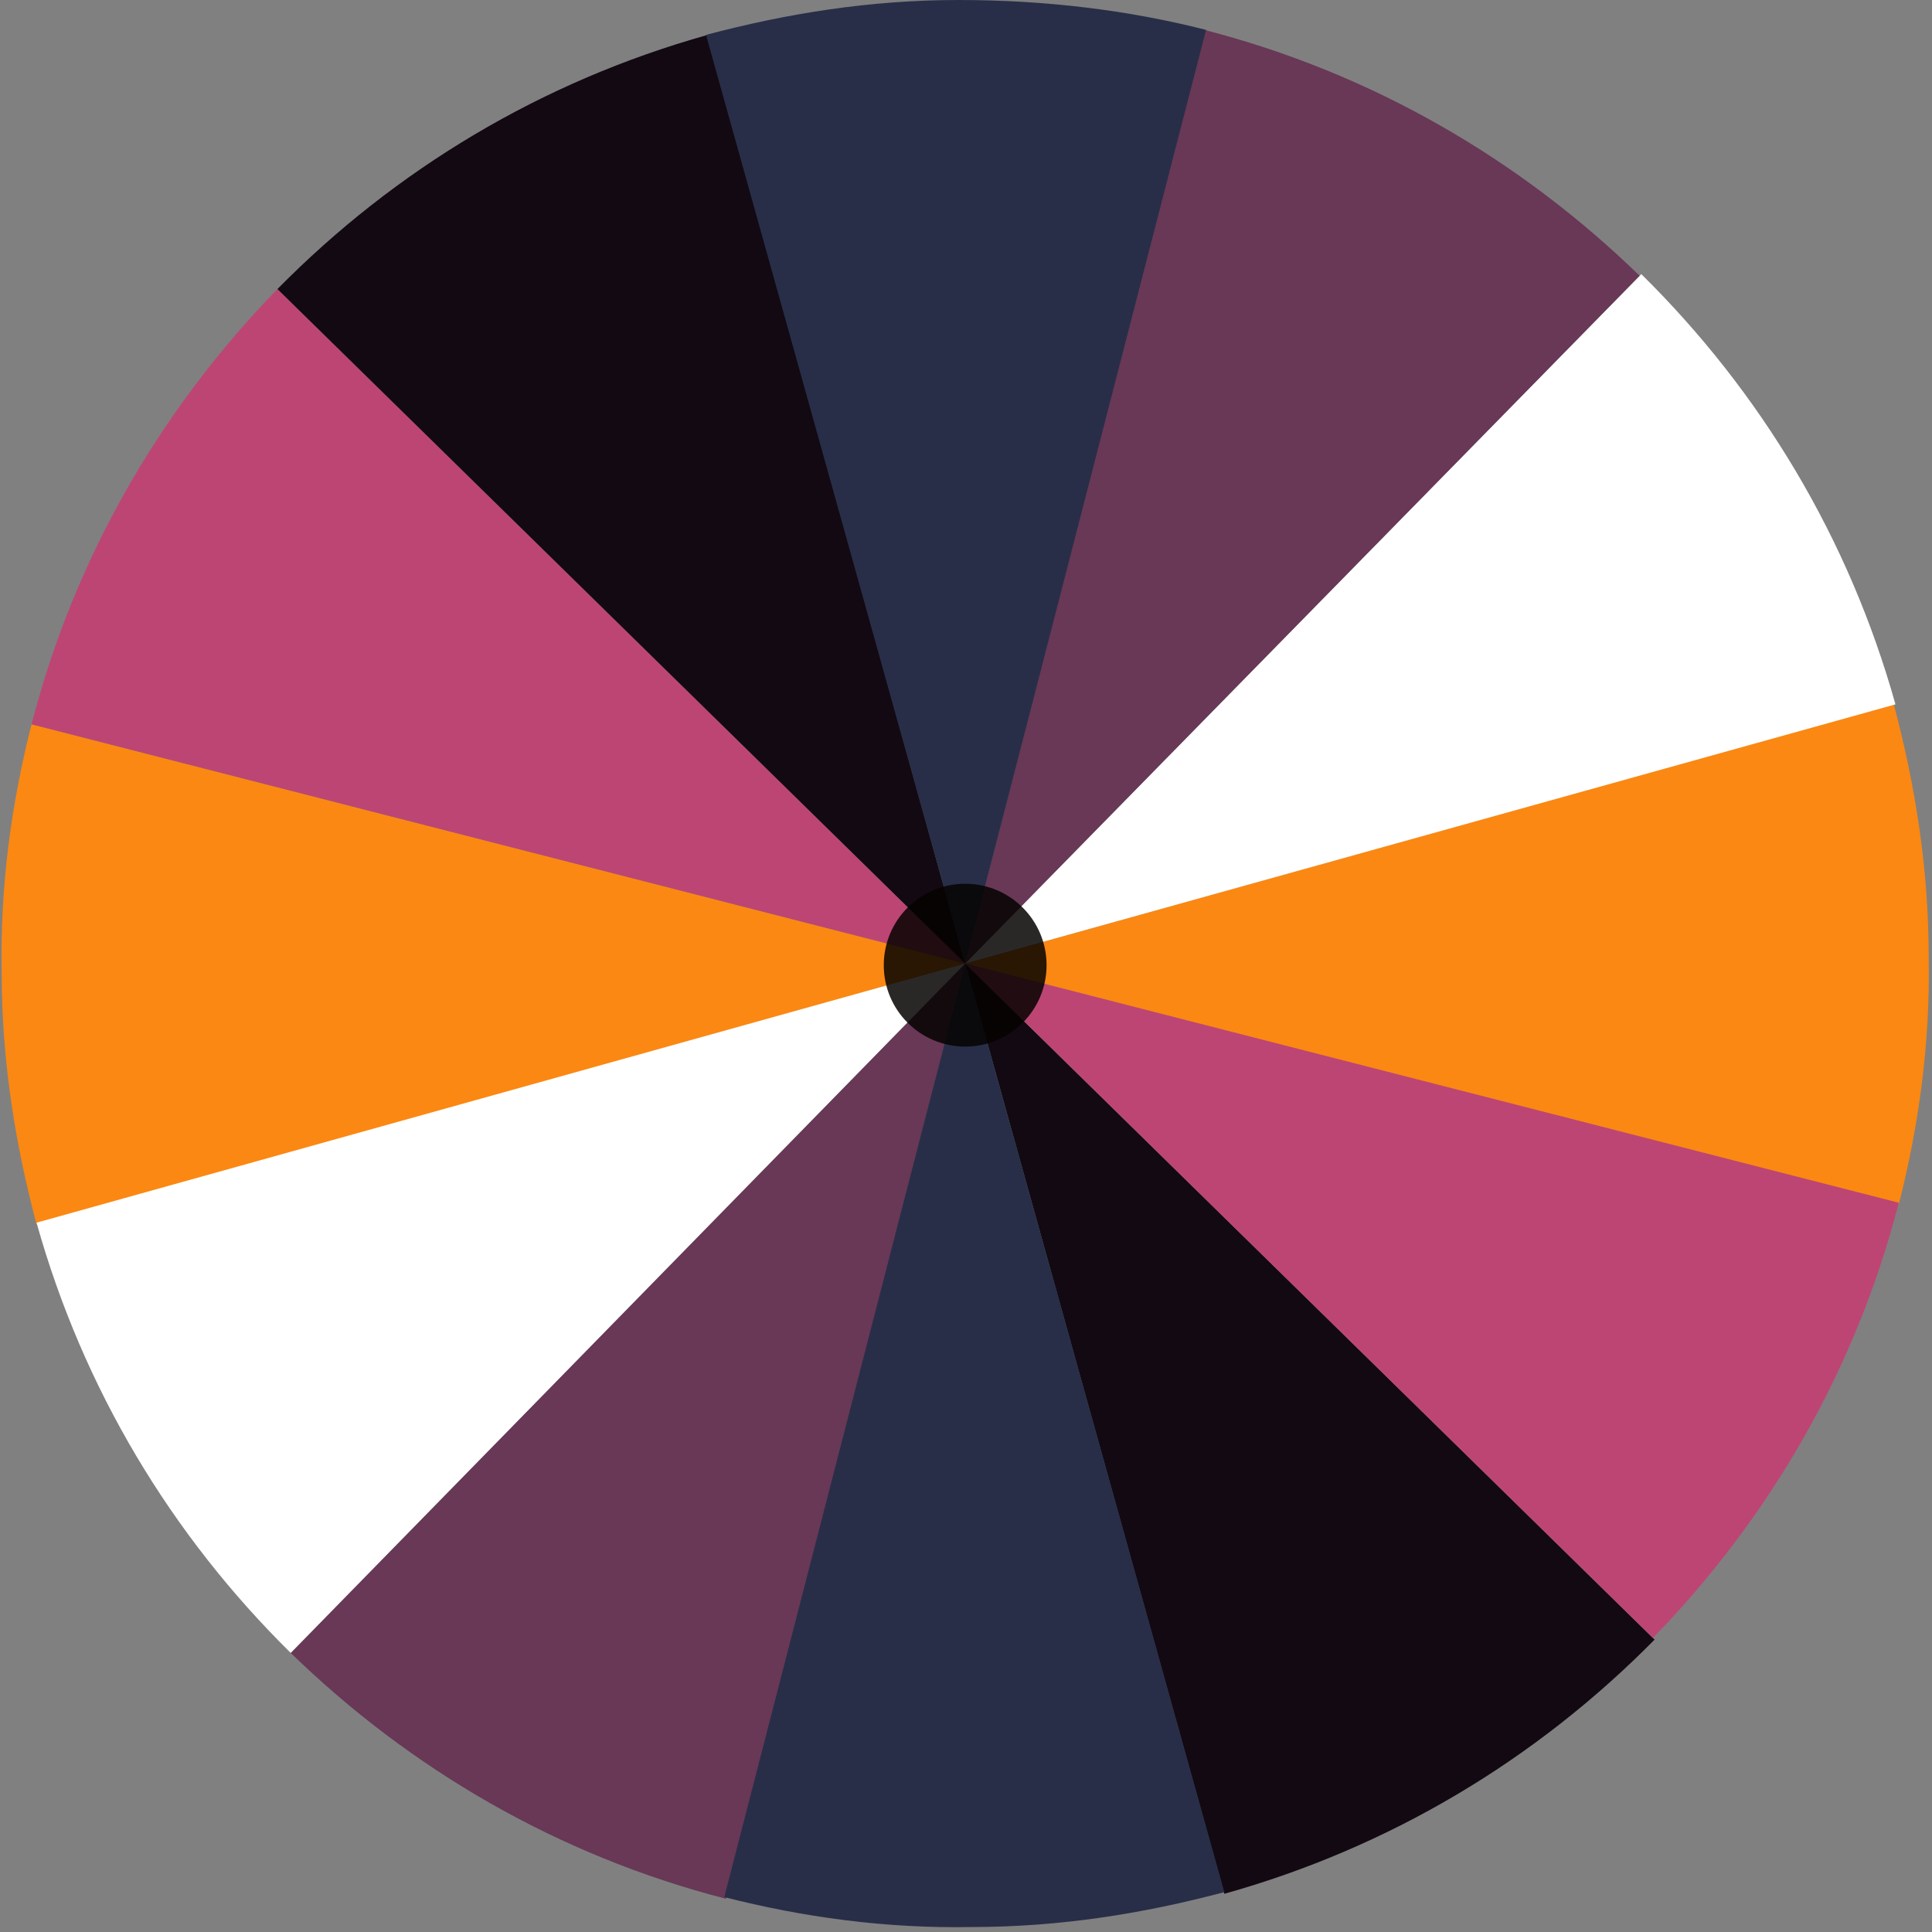 <?xml version="1.0" encoding="utf-8"?>
<!-- Generator: Adobe Illustrator 27.9.0, SVG Export Plug-In . SVG Version: 6.00 Build 0)  -->
<svg version="1.1" id="Capa_1" xmlns="http://www.w3.org/2000/svg" xmlns:xlink="http://www.w3.org/1999/xlink" x="0px" y="0px"
	 viewBox="0 0 116.3 116.3" style="enable-background:new 0 0 116.3 116.3;" xml:space="preserve">
<rect x="0" y="0" width="116.3" height="116.3" fill="#808080" stroke="none"/>
<style type="text/css">
	.st0{fill:#0D1826;}
	.st1{fill:#FB8812;}
	.st2{fill:#FFFFFF;}
	.st3{fill:#683856;}
	.st4{fill:#130912;}
	.st5{fill:#282E48;}
	.st6{fill:#BD4574;}
	.st7{opacity:0.85;fill:#050301;enable-background:new    ;}
</style>
<g>
	<g>
		<path class="st0" d="M58.1,58L58.1,58L58.1,58z"/>
		<path class="st0" d="M58.1,58L58.1,58L58.1,58z"/>
		<path class="st1" d="M58.1,58L58.1,58l56.2,14.5c1.2-4.7,1.9-9.7,1.8-14.9c0-5.3-0.8-10.3-2.1-15.2L58.1,58L58.1,58z"/>
		<path class="st2" d="M114.1,42.4c-2.8-10-8.1-18.8-15.3-25.9L58.1,58L114.1,42.4z"/>
		<path class="st0" d="M58.1,58L58.1,58L58.1,58z"/>
		<path class="st0" d="M58.1,58L58.1,58L58.1,58z"/>
		<path class="st3" d="M58.1,58l40.6-41.4c-7.2-7-16.1-12.2-26.2-14.8L58.1,58L58.1,58z"/>
		<path class="st0" d="M58.1,58L58.1,58L58.1,58z"/>
		<path class="st0" d="M58.1,58L58.1,58L58.1,58z"/>
		<path class="st0" d="M58.1,58L58.1,58L58.1,58z"/>
		<path class="st3" d="M58.1,58L17.5,99.5c7.2,7,16.1,12.2,26.2,14.8L58.1,58L58.1,58z"/>
		<path class="st4" d="M58.1,58l15.6,56c10-2.8,18.8-8.1,25.9-15.3L58.1,58L58.1,58z"/>
		<path class="st5" d="M58.1,58l-14.5,56.2c4.7,1.2,9.7,1.9,14.9,1.8c5.3,0,10.3-0.8,15.2-2.1L58.1,58L58.1,58z"/>
		<path class="st6" d="M58.1,58l41.4,40.6c7-7.2,12.2-16.1,14.8-26.2L58.1,58z"/>
		<path class="st1" d="M1.9,43.6C0.7,48.3,0,53.3,0.1,58.5c0,5.3,0.8,10.3,2.1,15.2L58.1,58L1.9,43.6z"/>
		<path class="st6" d="M58.1,58L16.7,17.4c-7,7.2-12.2,16.1-14.8,26.2L58.1,58L58.1,58z"/>
		<path class="st2" d="M58.1,58L2.2,73.6c2.8,10,8.1,18.8,15.3,25.9L58.1,58L58.1,58z"/>
	</g>
	<path class="st4" d="M58.1,58L42.6,2.1c-10,2.8-18.8,8.1-25.9,15.3L58.1,58L58.1,58z"/>
	<path class="st5" d="M58.1,58L72.6,1.8C67.9,0.6,62.9,0,57.7,0c-5.3,0-10.3,0.8-15.2,2.1L58.1,58L58.1,58z"/>
	<circle class="st7" cx="58.1" cy="58.1" r="4.9"/>
</g>
</svg>
